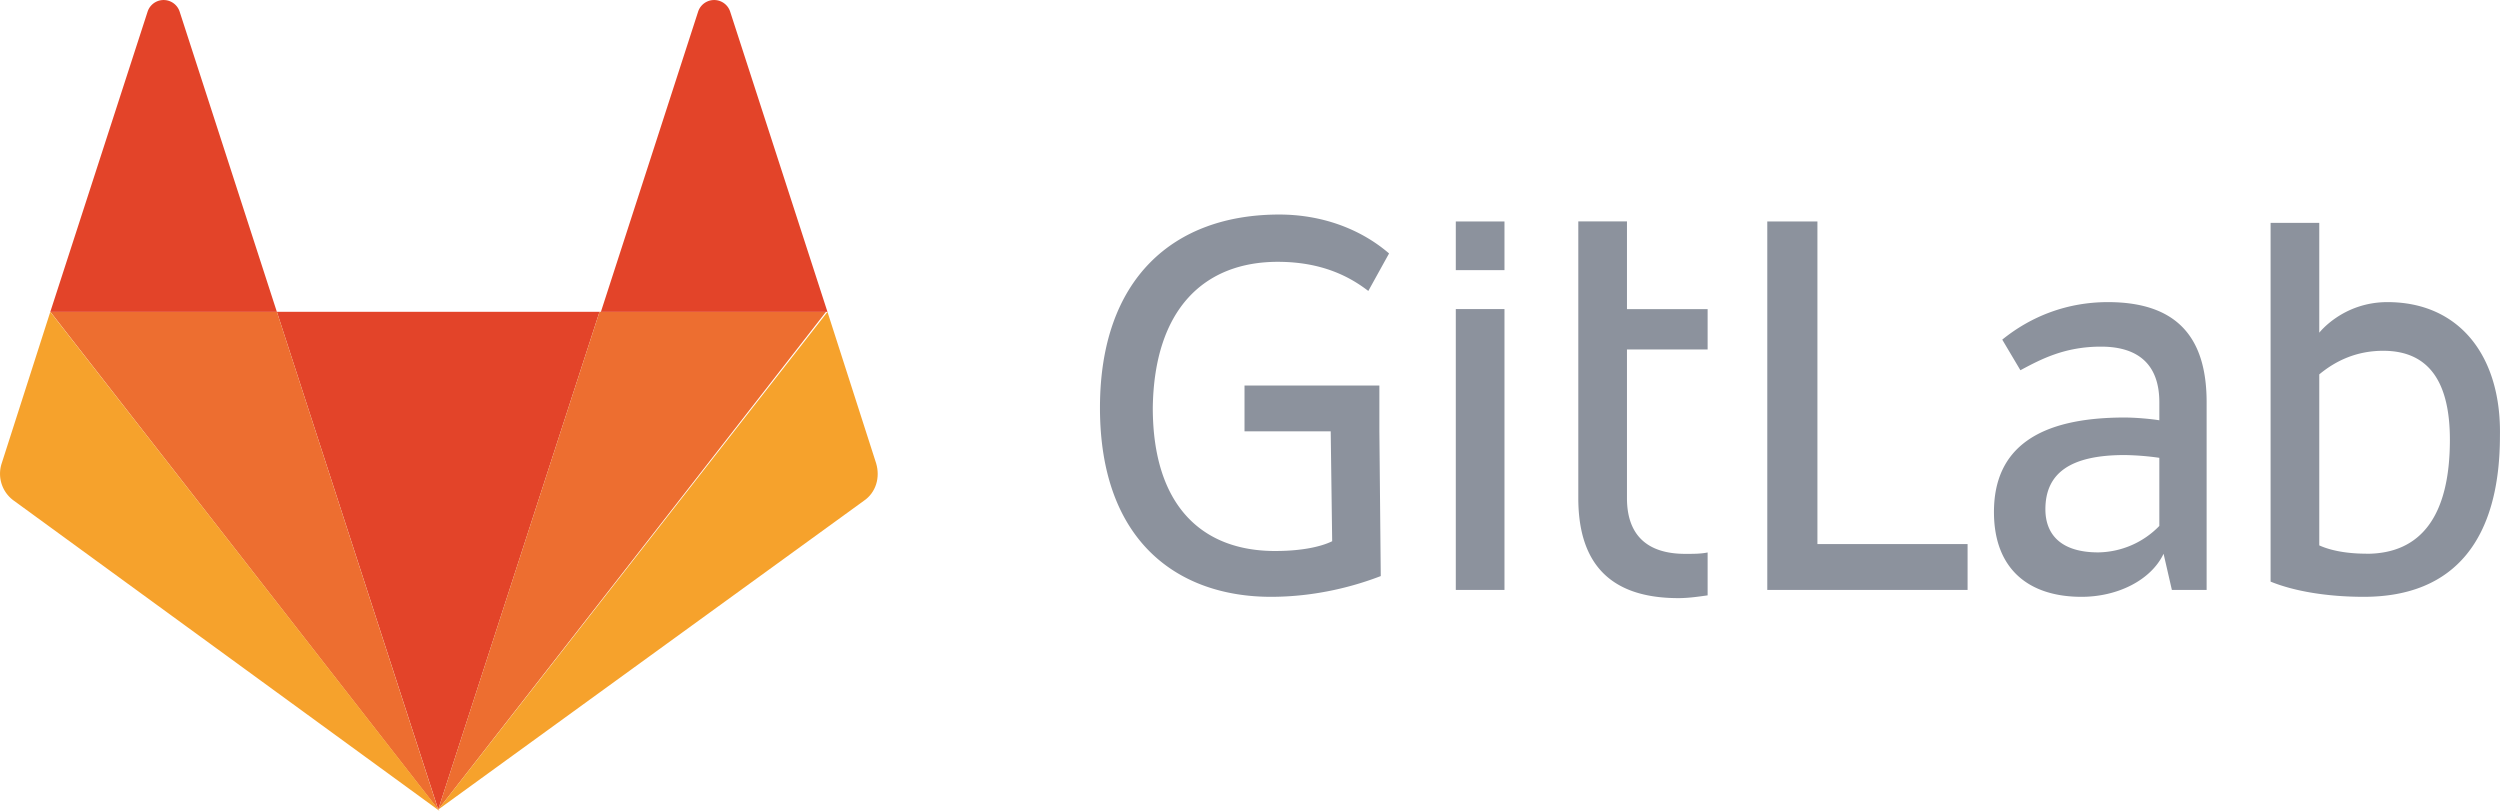 <svg viewBox="54.03 1030.93 2891.83 938.07" xml:space="preserve" xmlns="http://www.w3.org/2000/svg" version="1.2"><path d="M2156.2 1287.1h-57.9v426.2H2330v-53h-173.7V1287zm395.6 352.2a100.4 100.4 0 0 1-70.7 30.6c-43.4 0-61.1-21-61.1-49.9 0-41.8 28.9-62.7 91.6-62.7a313 313 0 0 1 40.2 3.2v78.8zm-59.5-258.9c-46.6 0-88.4 16-122.2 43.4l21 35.4c24-12.9 51.4-27.3 93.2-27.3 46.6 0 67.5 24 67.5 64.3v20.9c-9.6-1.6-27.3-3.2-40.2-3.2-99.7 0-151.1 35.3-151.1 109.3 0 66 40.2 98.1 101.3 98.1 41.8 0 80.4-19.3 94.9-49.8l9.6 41.8h40.2v-217.1c0-69.2-29-115.8-114.2-115.8zm299.1 291c-20.9 0-40.2-3.1-54.6-9.6V1464c19.3-16 43.4-27.3 74-27.3 54.6 0 77.1 38.6 77.1 102.9 0 88.5-33.7 131.9-96.5 131.9m24.2-291.1c-51.5 0-78.8 35.4-78.8 35.4v-127.1h-56.3v415c27.3 11.2 66 17.6 107.7 17.6 106.2 0 157.6-67.5 157.6-186.5 1.6-91.7-46.6-154.4-130.2-154.4m-1283.4-46.6c51.5 0 83.7 17.6 104.6 33.7l24-43.4c-33.7-29-78.7-45-127-45-122.2 0-207.4 74-207.4 223.5 0 156 91.7 218.7 197.8 218.7 53 0 98-12.8 127-24l-1.6-167.3v-53.1h-156v53h99.7l1.7 127.1c-13 6.4-35.4 11.3-66 11.3-85.2 0-141.5-53.1-141.5-165.7 1.6-114.2 59.5-168.8 144.7-168.8M1936 1287h-56.3v320c0 69.2 30.6 115.8 115.8 115.8 11.3 0 22.5-1.6 33.8-3.2V1670c-8 1.6-16.1 1.6-25.8 1.6-46.6 0-67.5-24.1-67.5-64.4v-172h93.3v-46.7H1936v-101.3zm-198 426.3h56.3v-324.9H1738v324.9zm0-369.9h56.3v-56.3H1738v56.3z" fill="#8C929D"></path><path d="m560.9 1967.4 186.6-575.8H374.3L561 1967.4z" fill="#E34429"></path><path d="m560.9 1967.4-186.6-575.8h-262l448.6 575.8z" fill="#ED6E30"></path><path d="M112.2 1391.7 56 1566.9a38.3 38.3 0 0 0 14.5 43.5l492 358.6-450.3-577.3z" fill="#F6A22C"></path><path d="M112.2 1391.7h262.1l-112.5-347.4a19.5 19.5 0 0 0-37 0l-112.6 347.4z" fill="#E34429"></path><path d="m560.9 1967.4 186.6-575.8h262L561 1967.4z" fill="#ED6E30"></path><path d="m1011.2 1391.7 56.3 175.2c4.8 16.1 0 33.8-14.5 43.5l-492.1 357 450.3-575.7z" fill="#F6A22C"></path><path d="M1011.2 1391.7H749.1l112.5-347.4a19.5 19.5 0 0 1 37 0l112.6 347.4z" fill="#E34429"></path></svg>